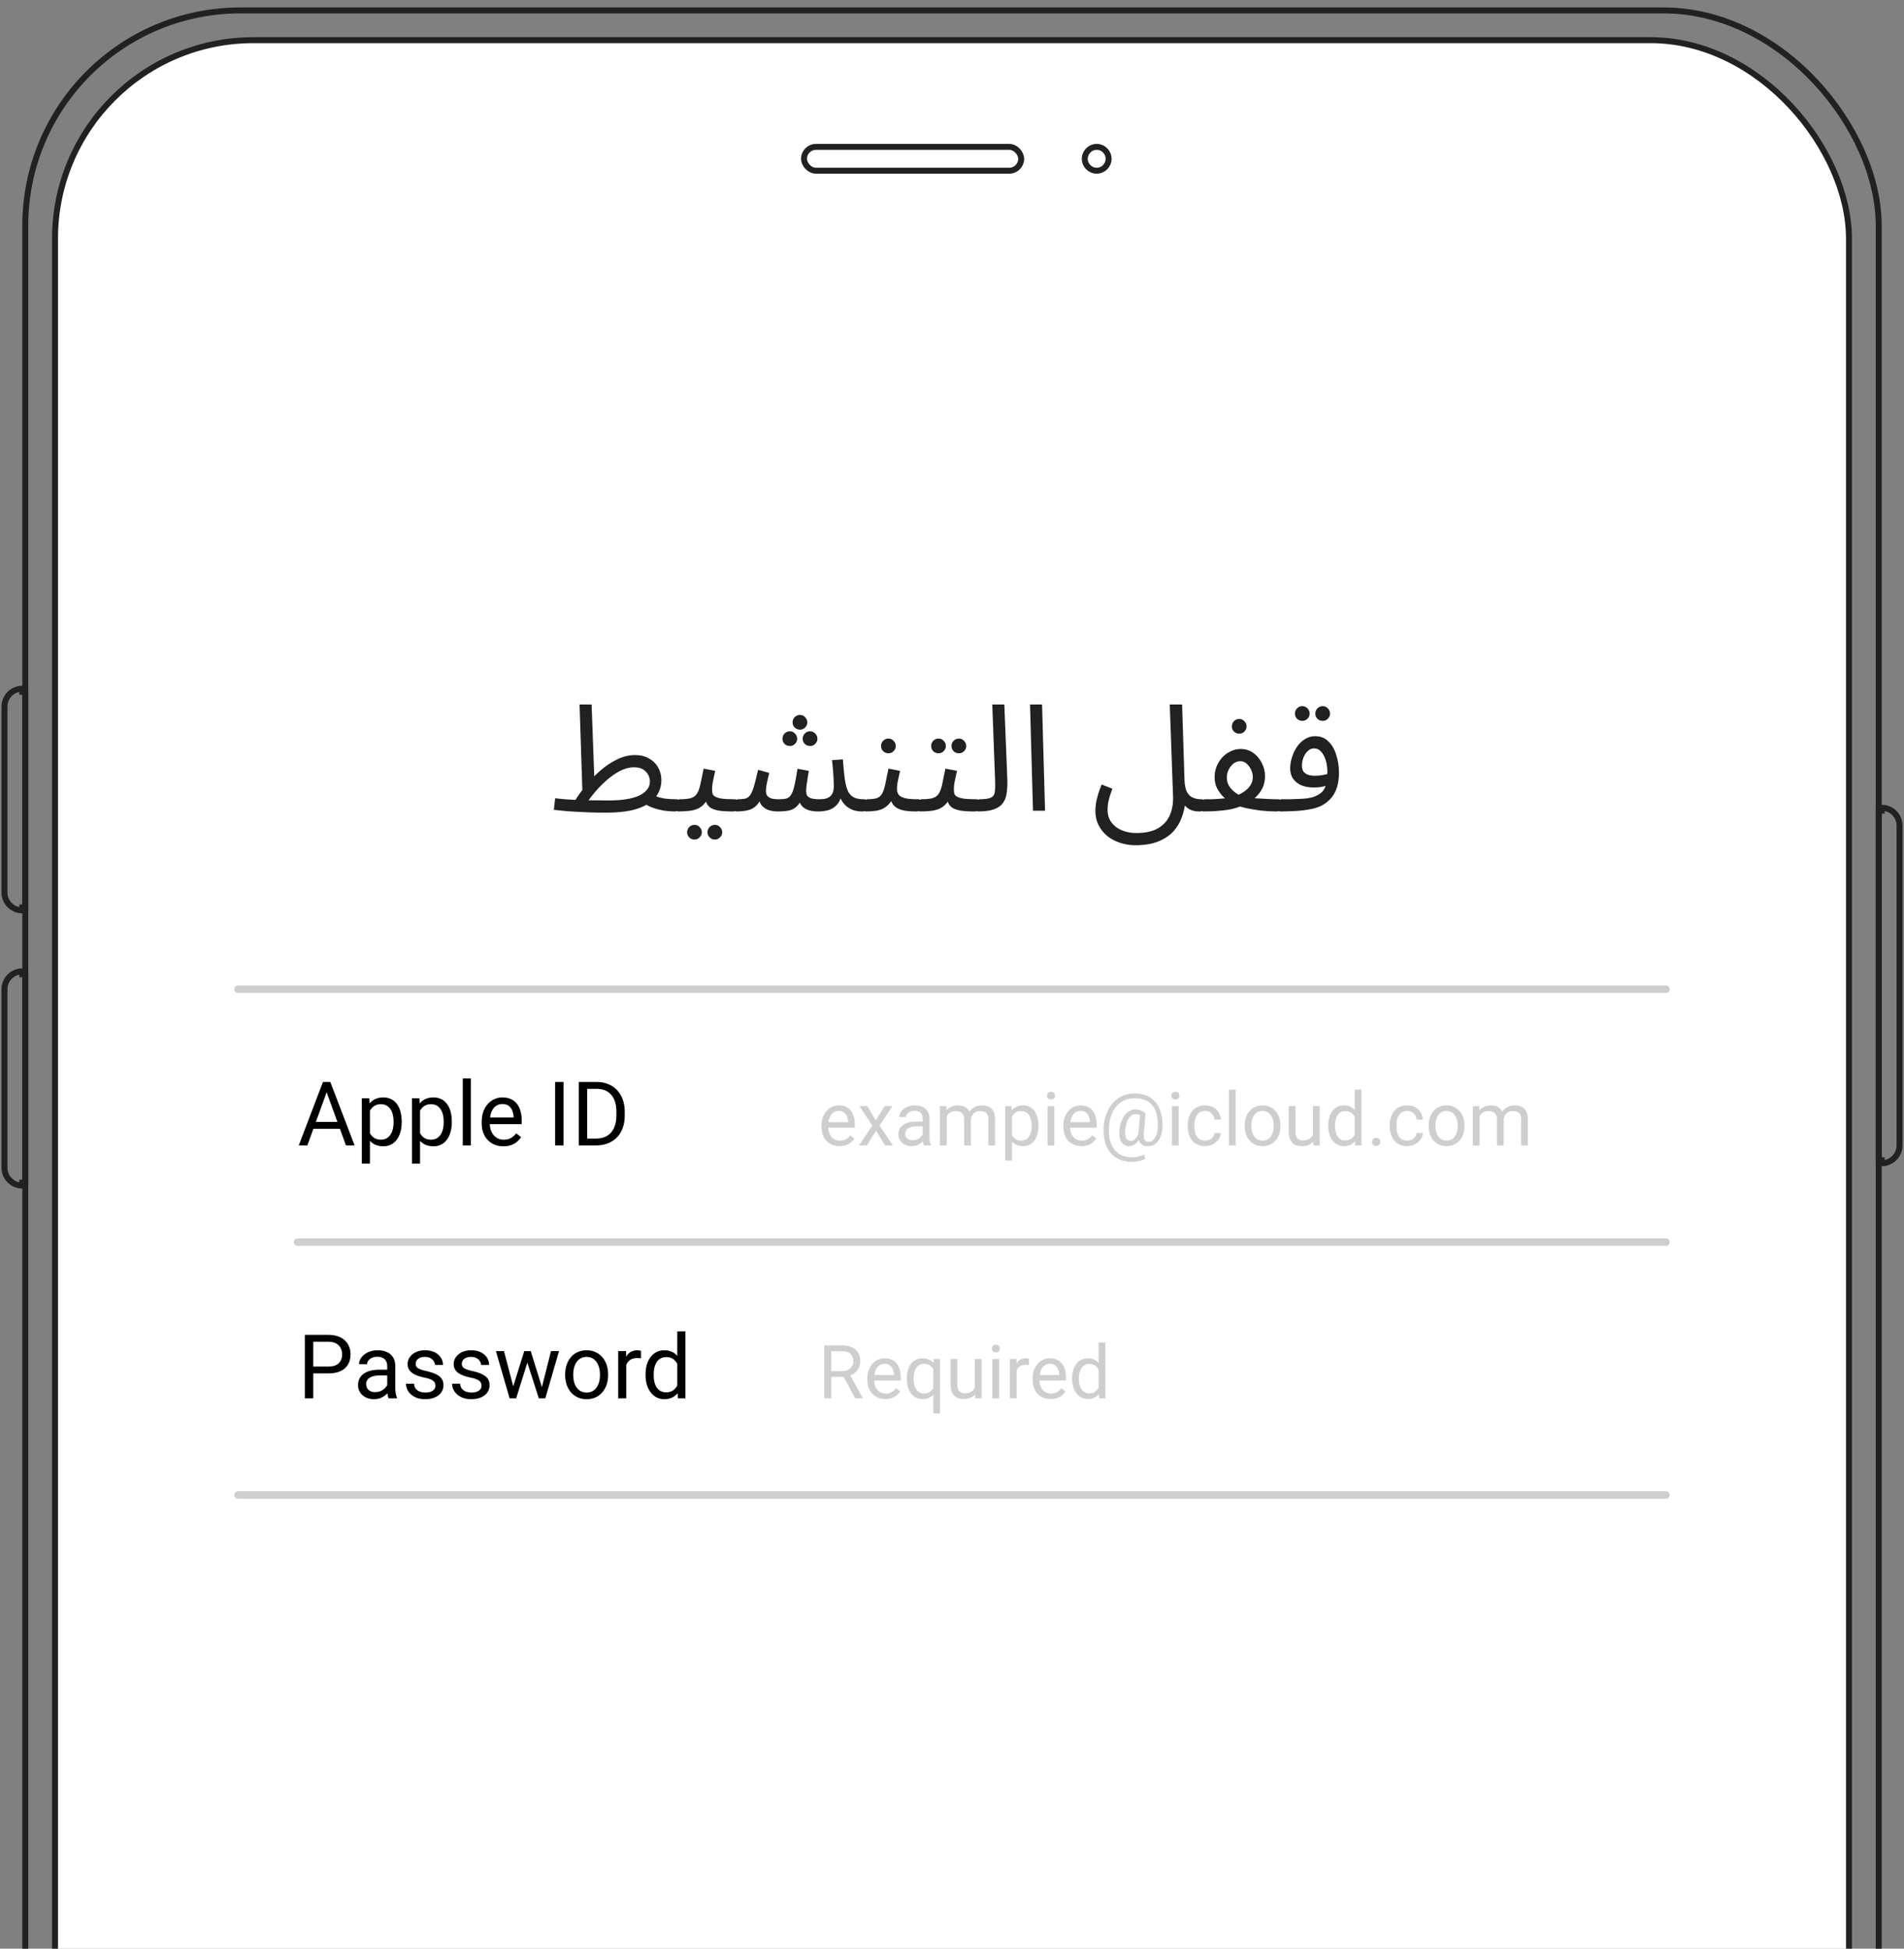 <svg width="256" height="262" viewBox="0 0 256 262" fill="none" xmlns="http://www.w3.org/2000/svg">
<rect x="0" y="0" width="256" height="262" fill="#808080" stroke="none"/>
<rect x="7.4" y="5.4" width="241.2" height="499.2" rx="26.679" fill="white" stroke="#212121" stroke-width="0.8"/>
<rect x="3.4" y="1.4" width="249.2" height="507.2" rx="28.935" stroke="#212121" stroke-width="0.8"/>
<path d="M3 131V130.6C1.675 130.6 0.6 131.675 0.6 133L0.6 157C0.6 158.325 1.675 159.4 3 159.4V159H3.4L3.4 131H3Z" stroke="#212121" stroke-width="0.8"/>
<path d="M3 93V92.6C1.675 92.6 0.6 93.674 0.6 95L0.6 120C0.6 121.325 1.675 122.4 3 122.4V122H3.4L3.4 93H3Z" stroke="#212121" stroke-width="0.8"/>
<path d="M253 109V108.6C254.325 108.6 255.4 109.675 255.4 111V154C255.4 155.325 254.325 156.4 253 156.4V156H252.6V109H253Z" stroke="#212121" stroke-width="0.8"/>
<rect x="108.102" y="19.749" width="29.2" height="3.2" rx="1.6" stroke="#212121" stroke-width="0.8"/>
<circle cx="147.454" cy="21.349" r="1.6" stroke="#212121" stroke-width="0.8"/>
<path d="M90.684 109.1C90.338 109.1 89.898 109.067 89.365 109C88.844 108.92 88.311 108.787 87.764 108.6C87.231 108.413 86.778 108.153 86.404 107.82L88.044 107C88.511 107.187 88.991 107.313 89.484 107.38C89.991 107.433 90.458 107.46 90.885 107.46C91.165 107.46 91.365 107.54 91.484 107.7C91.618 107.847 91.684 108.027 91.684 108.24C91.684 108.453 91.591 108.653 91.404 108.84C91.218 109.013 90.978 109.1 90.684 109.1ZM81.445 109.26C80.605 109.26 79.825 109.247 79.105 109.22C78.398 109.193 77.751 109.16 77.165 109.12C76.578 109.093 76.058 109.053 75.605 109C75.151 108.96 74.771 108.92 74.465 108.88L74.644 107.32C75.031 107.373 75.471 107.42 75.965 107.46C76.471 107.5 77.025 107.533 77.624 107.56C78.238 107.573 78.891 107.587 79.585 107.6C80.278 107.613 81.018 107.62 81.805 107.62C82.684 107.62 83.471 107.567 84.165 107.46C84.858 107.353 85.438 107.193 85.904 106.98C86.385 106.753 86.751 106.48 87.004 106.16C87.258 105.84 87.385 105.473 87.385 105.06C87.385 104.767 87.311 104.48 87.165 104.2C87.018 103.907 86.791 103.66 86.484 103.46C86.178 103.26 85.771 103.16 85.264 103.16C84.624 103.16 83.984 103.327 83.344 103.66C82.718 103.993 82.118 104.413 81.544 104.92C80.984 105.413 80.484 105.92 80.044 106.44C79.605 106.96 79.251 107.413 78.984 107.8L77.245 107.74C77.671 107.047 78.178 106.34 78.764 105.62C79.365 104.887 80.018 104.213 80.725 103.6C81.445 102.973 82.198 102.473 82.984 102.1C83.771 101.713 84.571 101.52 85.385 101.52C86.118 101.52 86.745 101.673 87.264 101.98C87.798 102.273 88.204 102.673 88.484 103.18C88.778 103.687 88.924 104.26 88.924 104.9C88.924 105.687 88.691 106.413 88.225 107.08C87.771 107.733 86.998 108.26 85.904 108.66C84.811 109.06 83.325 109.26 81.445 109.26ZM78.325 107.02L77.924 94.72H79.544L79.945 105.62L78.325 107.02ZM91.085 109.1L91.285 107.46C91.952 107.46 92.472 107.413 92.846 107.32C93.219 107.213 93.499 107.02 93.686 106.74C93.885 106.447 94.046 106.027 94.165 105.48C94.285 104.933 94.432 104.22 94.606 103.34L96.165 103.64C96.112 103.88 96.052 104.147 95.986 104.44C95.919 104.733 95.859 105.027 95.805 105.32C95.766 105.6 95.746 105.847 95.746 106.06C95.746 106.26 95.759 106.447 95.785 106.62C95.812 106.793 95.912 106.94 96.085 107.06C96.259 107.18 96.552 107.28 96.966 107.36C97.379 107.427 97.972 107.46 98.746 107.46C99.025 107.46 99.225 107.54 99.346 107.7C99.479 107.847 99.546 108.027 99.546 108.24C99.546 108.453 99.452 108.653 99.266 108.84C99.079 109.013 98.839 109.1 98.546 109.1C97.732 109.1 97.085 109.06 96.606 108.98C96.126 108.887 95.759 108.753 95.505 108.58C95.266 108.407 95.092 108.193 94.986 107.94C94.892 107.673 94.819 107.367 94.766 107.02L95.365 107.06C95.152 107.487 94.919 107.833 94.665 108.1C94.425 108.367 94.145 108.573 93.826 108.72C93.505 108.867 93.119 108.967 92.665 109.02C92.225 109.073 91.699 109.1 91.085 109.1ZM96.126 112.88C95.846 112.88 95.606 112.78 95.406 112.58C95.219 112.393 95.126 112.167 95.126 111.9C95.126 111.633 95.219 111.4 95.406 111.2C95.606 111 95.846 110.9 96.126 110.9C96.392 110.9 96.619 111 96.805 111.2C97.005 111.4 97.106 111.633 97.106 111.9C97.106 112.167 97.005 112.393 96.805 112.58C96.619 112.78 96.392 112.88 96.126 112.88ZM93.385 112.88C93.106 112.88 92.865 112.78 92.665 112.58C92.479 112.393 92.385 112.167 92.385 111.9C92.385 111.633 92.479 111.4 92.665 111.2C92.865 111 93.106 110.9 93.385 110.9C93.652 110.9 93.879 111 94.066 111.2C94.266 111.4 94.365 111.633 94.365 111.9C94.365 112.167 94.266 112.393 94.066 112.58C93.879 112.78 93.652 112.88 93.385 112.88ZM98.947 109.1L99.147 107.46C99.573 107.46 99.92 107.433 100.186 107.38C100.453 107.313 100.673 107.16 100.846 106.92C101.033 106.667 101.206 106.273 101.366 105.74C101.526 105.207 101.713 104.46 101.926 103.5L103.426 103.92C103.346 104.253 103.253 104.653 103.146 105.12C103.04 105.587 102.986 106.013 102.986 106.4C102.986 106.613 103.04 106.8 103.146 106.96C103.253 107.12 103.433 107.247 103.686 107.34C103.953 107.42 104.306 107.46 104.746 107.46C105.146 107.46 105.473 107.427 105.726 107.36C105.98 107.293 106.186 107.133 106.346 106.88C106.52 106.627 106.673 106.22 106.806 105.66C106.94 105.1 107.08 104.333 107.226 103.36L108.746 103.64C108.706 103.88 108.66 104.173 108.606 104.52C108.553 104.867 108.5 105.213 108.446 105.56C108.406 105.893 108.386 106.173 108.386 106.4C108.386 106.587 108.426 106.767 108.506 106.94C108.6 107.1 108.773 107.227 109.026 107.32C109.293 107.413 109.686 107.46 110.206 107.46C110.873 107.46 111.353 107.32 111.646 107.04C111.953 106.76 112.106 106.333 112.106 105.76C112.106 105.453 112.1 105.133 112.086 104.8C112.073 104.453 112.046 104.073 112.006 103.66C111.98 103.233 111.933 102.747 111.866 102.2L113.326 102.1C113.406 103.18 113.493 104.067 113.586 104.76C113.693 105.453 113.84 106 114.026 106.4C114.226 106.787 114.493 107.06 114.826 107.22C115.16 107.38 115.6 107.46 116.146 107.46C116.426 107.46 116.626 107.54 116.746 107.7C116.88 107.847 116.946 108.027 116.946 108.24C116.946 108.453 116.853 108.653 116.666 108.84C116.48 109.013 116.24 109.1 115.946 109.1C115.493 109.1 115.086 109.04 114.726 108.92C114.38 108.787 114.073 108.613 113.806 108.4C113.553 108.173 113.34 107.92 113.166 107.64C113.006 107.347 112.893 107.04 112.826 106.72L113.186 106.84C113.04 107.44 112.806 107.907 112.486 108.24C112.18 108.56 111.813 108.787 111.386 108.92C110.96 109.04 110.506 109.1 110.026 109.1C109.44 109.1 108.96 109.027 108.586 108.88C108.213 108.733 107.92 108.513 107.706 108.22C107.506 107.913 107.373 107.527 107.306 107.06H107.986C107.733 107.633 107.466 108.067 107.186 108.36C106.906 108.653 106.56 108.853 106.146 108.96C105.733 109.053 105.186 109.1 104.506 109.1C104.173 109.1 103.813 109.047 103.426 108.94C103.053 108.833 102.726 108.627 102.446 108.32C102.166 108 102 107.527 101.946 106.9L102.546 106.78C102.32 107.46 102.04 107.967 101.706 108.3C101.386 108.62 101 108.833 100.546 108.94C100.093 109.047 99.56 109.1 98.947 109.1ZM107.566 98.1C107.286 98.1 107.046 98.007 106.846 97.82C106.66 97.62 106.566 97.387 106.566 97.12C106.566 96.853 106.66 96.62 106.846 96.42C107.046 96.22 107.286 96.12 107.566 96.12C107.833 96.12 108.06 96.22 108.246 96.42C108.446 96.62 108.546 96.853 108.546 97.12C108.546 97.387 108.446 97.62 108.246 97.82C108.06 98.007 107.833 98.1 107.566 98.1ZM106.206 100.3C105.926 100.3 105.686 100.207 105.486 100.02C105.3 99.82 105.206 99.587 105.206 99.32C105.206 99.053 105.3 98.82 105.486 98.62C105.686 98.42 105.926 98.32 106.206 98.32C106.473 98.32 106.7 98.42 106.886 98.62C107.086 98.82 107.186 99.053 107.186 99.32C107.186 99.587 107.086 99.82 106.886 100.02C106.7 100.207 106.473 100.3 106.206 100.3ZM108.926 100.3C108.646 100.3 108.406 100.207 108.206 100.02C108.02 99.82 107.926 99.587 107.926 99.32C107.926 99.053 108.02 98.82 108.206 98.62C108.406 98.42 108.646 98.32 108.926 98.32C109.193 98.32 109.42 98.42 109.606 98.62C109.806 98.82 109.906 99.053 109.906 99.32C109.906 99.587 109.806 99.82 109.606 100.02C109.42 100.207 109.193 100.3 108.926 100.3ZM116.339 109.1L116.539 107.46C117.099 107.46 117.539 107.413 117.859 107.32C118.179 107.213 118.419 107.02 118.579 106.74C118.752 106.447 118.899 106.027 119.019 105.48C119.139 104.933 119.285 104.22 119.459 103.34L121.019 103.64C120.965 103.88 120.905 104.147 120.839 104.44C120.772 104.733 120.712 105.027 120.659 105.32C120.619 105.6 120.599 105.847 120.599 106.06C120.599 106.327 120.659 106.567 120.779 106.78C120.899 106.993 121.159 107.16 121.559 107.28C121.959 107.4 122.572 107.46 123.399 107.46C123.679 107.46 123.879 107.54 123.999 107.7C124.132 107.847 124.199 108.027 124.199 108.24C124.199 108.453 124.105 108.653 123.919 108.84C123.732 109.013 123.492 109.1 123.199 109.1C122.332 109.1 121.652 109.027 121.159 108.88C120.665 108.72 120.305 108.487 120.079 108.18C119.852 107.86 119.699 107.473 119.619 107.02L120.219 107.06C120.005 107.487 119.772 107.833 119.519 108.1C119.279 108.367 119.012 108.573 118.719 108.72C118.425 108.867 118.085 108.967 117.699 109.02C117.312 109.073 116.859 109.1 116.339 109.1ZM119.459 101.28C119.179 101.28 118.939 101.187 118.739 101C118.552 100.8 118.459 100.567 118.459 100.3C118.459 100.033 118.552 99.8 118.739 99.6C118.939 99.4 119.179 99.3 119.459 99.3C119.725 99.3 119.952 99.4 120.139 99.6C120.339 99.8 120.439 100.033 120.439 100.3C120.439 100.567 120.339 100.8 120.139 101C119.952 101.187 119.725 101.28 119.459 101.28ZM123.594 109.1L123.794 107.46C124.461 107.46 124.981 107.413 125.354 107.32C125.727 107.213 126.007 107.02 126.194 106.74C126.394 106.447 126.554 106.027 126.674 105.48C126.794 104.933 126.941 104.22 127.114 103.34L128.674 103.64C128.621 103.88 128.561 104.147 128.494 104.44C128.427 104.733 128.367 105.027 128.314 105.32C128.274 105.6 128.254 105.847 128.254 106.06C128.254 106.26 128.267 106.447 128.294 106.62C128.321 106.793 128.421 106.94 128.594 107.06C128.767 107.18 129.061 107.28 129.474 107.36C129.887 107.427 130.481 107.46 131.254 107.46C131.534 107.46 131.734 107.54 131.854 107.7C131.987 107.847 132.054 108.027 132.054 108.24C132.054 108.453 131.961 108.653 131.774 108.84C131.587 109.013 131.347 109.1 131.054 109.1C130.241 109.1 129.594 109.06 129.114 108.98C128.634 108.887 128.267 108.753 128.014 108.58C127.774 108.407 127.601 108.193 127.494 107.94C127.401 107.673 127.327 107.367 127.274 107.02L127.874 107.06C127.661 107.487 127.427 107.833 127.174 108.1C126.934 108.367 126.654 108.573 126.334 108.72C126.014 108.867 125.627 108.967 125.174 109.02C124.734 109.073 124.207 109.1 123.594 109.1ZM128.934 101.28C128.654 101.28 128.414 101.187 128.214 101C128.027 100.8 127.934 100.567 127.934 100.3C127.934 100.033 128.027 99.8 128.214 99.6C128.414 99.4 128.654 99.3 128.934 99.3C129.201 99.3 129.427 99.4 129.614 99.6C129.814 99.8 129.914 100.033 129.914 100.3C129.914 100.567 129.814 100.8 129.614 101C129.427 101.187 129.201 101.28 128.934 101.28ZM126.194 101.28C125.914 101.28 125.674 101.187 125.474 101C125.287 100.8 125.194 100.567 125.194 100.3C125.194 100.033 125.287 99.8 125.474 99.6C125.674 99.4 125.914 99.3 126.194 99.3C126.461 99.3 126.687 99.4 126.874 99.6C127.074 99.8 127.174 100.033 127.174 100.3C127.174 100.567 127.074 100.8 126.874 101C126.687 101.187 126.461 101.28 126.194 101.28ZM131.455 109.1L131.635 107.46C132.395 107.46 132.928 107.387 133.235 107.24C133.542 107.093 133.715 106.833 133.755 106.46C133.808 106.087 133.822 105.567 133.795 104.9L133.415 94.72H135.035L135.435 104.72C135.462 105.427 135.435 106.053 135.355 106.6C135.288 107.147 135.115 107.607 134.835 107.98C134.568 108.353 134.162 108.633 133.615 108.82C133.082 109.007 132.362 109.1 131.455 109.1ZM138.89 109L138.49 94.72H140.11L140.51 109H138.89ZM147.279 109.02C147.279 108.7 147.305 108.36 147.359 108C147.425 107.627 147.519 107.233 147.639 106.82C147.772 106.393 147.932 105.947 148.119 105.48L149.559 106.04C149.425 106.413 149.305 106.767 149.199 107.1C149.105 107.433 149.032 107.747 148.979 108.04C148.939 108.333 148.919 108.613 148.919 108.88C148.919 109.56 149.099 110.133 149.459 110.6C149.819 111.067 150.285 111.413 150.859 111.64C151.445 111.88 152.072 112 152.739 112C154.045 112 155.065 111.767 155.799 111.3C156.532 110.847 157.045 110.24 157.339 109.48C157.632 108.733 157.759 107.913 157.719 107.02L157.279 94.72H158.939L159.259 104.86C159.285 105.54 159.392 106.073 159.579 106.46C159.779 106.833 160.045 107.093 160.379 107.24C160.712 107.387 161.079 107.46 161.479 107.46C161.759 107.46 161.959 107.54 162.079 107.7C162.212 107.847 162.279 108.027 162.279 108.24C162.279 108.453 162.185 108.653 161.999 108.84C161.812 109.013 161.572 109.1 161.279 109.1C160.865 109.1 160.512 109.047 160.219 108.94C159.925 108.82 159.685 108.673 159.499 108.5C159.312 108.313 159.165 108.107 159.059 107.88C158.952 107.64 158.872 107.4 158.819 107.16L159.379 107.72C159.325 108.427 159.172 109.127 158.919 109.82C158.679 110.527 158.305 111.167 157.799 111.74C157.292 112.313 156.612 112.773 155.759 113.12C154.919 113.467 153.879 113.64 152.639 113.64C151.945 113.64 151.272 113.533 150.619 113.32C149.979 113.12 149.405 112.82 148.899 112.42C148.405 112.02 148.012 111.533 147.719 110.96C147.425 110.4 147.279 109.753 147.279 109.02ZM161.688 109.1L161.888 107.46C162.221 107.46 162.561 107.46 162.908 107.46C163.268 107.447 163.621 107.427 163.968 107.4C164.315 107.373 164.648 107.34 164.968 107.3C165.288 107.26 165.575 107.2 165.828 107.12C166.295 106.973 166.721 106.78 167.108 106.54C167.508 106.3 167.828 106.007 168.068 105.66C168.321 105.313 168.448 104.913 168.448 104.46C168.448 104.153 168.375 103.84 168.228 103.52C168.081 103.187 167.881 102.907 167.628 102.68C167.375 102.453 167.081 102.34 166.748 102.34C166.428 102.34 166.128 102.447 165.848 102.66C165.581 102.873 165.361 103.153 165.188 103.5C165.028 103.833 164.948 104.18 164.948 104.54C164.948 104.967 165.055 105.353 165.268 105.7C165.495 106.033 165.768 106.32 166.088 106.56C166.408 106.8 166.728 106.993 167.048 107.14L165.148 107.7C164.935 107.54 164.681 107.32 164.388 107.04C164.108 106.747 163.855 106.387 163.628 105.96C163.415 105.533 163.308 105.047 163.308 104.5C163.308 103.967 163.401 103.473 163.588 103.02C163.788 102.553 164.048 102.147 164.368 101.8C164.701 101.453 165.075 101.187 165.488 101C165.915 100.8 166.355 100.7 166.808 100.7C167.461 100.7 168.035 100.88 168.528 101.24C169.021 101.6 169.401 102.06 169.668 102.62C169.948 103.167 170.088 103.74 170.088 104.34C170.088 104.913 169.981 105.433 169.768 105.9C169.555 106.353 169.261 106.76 168.888 107.12C168.528 107.48 168.101 107.787 167.608 108.04C167.128 108.293 166.615 108.5 166.068 108.66C165.761 108.753 165.428 108.827 165.068 108.88C164.721 108.933 164.355 108.973 163.968 109C163.581 109.04 163.195 109.067 162.808 109.08C162.421 109.093 162.048 109.1 161.688 109.1ZM171.588 109.1C170.921 109.1 170.228 109.06 169.508 108.98C168.801 108.887 168.128 108.773 167.488 108.64C166.861 108.493 166.341 108.333 165.928 108.16L167.308 107.16C167.708 107.213 168.181 107.267 168.728 107.32C169.275 107.36 169.821 107.393 170.368 107.42C170.915 107.447 171.388 107.46 171.788 107.46C172.068 107.46 172.268 107.54 172.388 107.7C172.521 107.847 172.588 108.027 172.588 108.24C172.588 108.453 172.495 108.653 172.308 108.84C172.121 109.013 171.881 109.1 171.588 109.1ZM166.628 98.64C166.348 98.64 166.108 98.547 165.908 98.36C165.721 98.16 165.628 97.927 165.628 97.66C165.628 97.393 165.721 97.16 165.908 96.96C166.108 96.76 166.348 96.66 166.628 96.66C166.895 96.66 167.121 96.76 167.308 96.96C167.508 97.16 167.608 97.393 167.608 97.66C167.608 97.927 167.508 98.16 167.308 98.36C167.121 98.547 166.895 98.64 166.628 98.64ZM171.99 109.1L172.19 107.46C172.524 107.46 172.89 107.46 173.29 107.46C173.704 107.447 174.117 107.433 174.53 107.42C174.957 107.407 175.35 107.38 175.71 107.34C176.07 107.287 176.37 107.22 176.61 107.14C177.09 106.967 177.464 106.753 177.73 106.5C177.997 106.233 178.184 105.887 178.29 105.46C178.41 105.02 178.47 104.46 178.47 103.78C178.47 103.22 178.397 102.7 178.25 102.22C178.104 101.74 177.897 101.353 177.63 101.06C177.364 100.767 177.044 100.62 176.67 100.62C176.364 100.62 176.084 100.74 175.83 100.98C175.59 101.207 175.397 101.5 175.25 101.86C175.117 102.22 175.05 102.58 175.05 102.94C175.05 103.22 175.104 103.46 175.21 103.66C175.33 103.86 175.524 104.02 175.79 104.14C176.057 104.247 176.404 104.3 176.83 104.3C177.217 104.3 177.604 104.26 177.99 104.18C178.39 104.1 178.73 103.993 179.01 103.86L179.09 105.26C178.877 105.407 178.637 105.527 178.37 105.62C178.104 105.713 177.824 105.78 177.53 105.82C177.237 105.86 176.944 105.88 176.65 105.88C175.97 105.88 175.39 105.773 174.91 105.56C174.444 105.333 174.084 105.033 173.83 104.66C173.59 104.273 173.47 103.833 173.47 103.34C173.47 102.833 173.55 102.327 173.71 101.82C173.87 101.3 174.097 100.827 174.39 100.4C174.684 99.973 175.037 99.633 175.45 99.38C175.864 99.113 176.324 98.98 176.83 98.98C177.55 98.98 178.144 99.213 178.61 99.68C179.09 100.147 179.444 100.76 179.67 101.52C179.91 102.267 180.03 103.06 180.03 103.9C180.03 104.9 179.857 105.76 179.51 106.48C179.177 107.187 178.617 107.773 177.83 108.24C177.524 108.413 177.15 108.56 176.71 108.68C176.284 108.787 175.81 108.873 175.29 108.94C174.784 109.007 174.25 109.047 173.69 109.06C173.13 109.087 172.564 109.1 171.99 109.1ZM177.85 96.92C177.57 96.92 177.33 96.827 177.13 96.64C176.944 96.44 176.85 96.207 176.85 95.94C176.85 95.673 176.944 95.44 177.13 95.24C177.33 95.04 177.57 94.94 177.85 94.94C178.117 94.94 178.344 95.04 178.53 95.24C178.73 95.44 178.83 95.673 178.83 95.94C178.83 96.207 178.73 96.44 178.53 96.64C178.344 96.827 178.117 96.92 177.85 96.92ZM175.11 96.92C174.83 96.92 174.59 96.827 174.39 96.64C174.204 96.44 174.11 96.207 174.11 95.94C174.11 95.673 174.204 95.44 174.39 95.24C174.59 95.04 174.83 94.94 175.11 94.94C175.377 94.94 175.604 95.04 175.79 95.24C175.99 95.44 176.09 95.673 176.09 95.94C176.09 96.207 175.99 96.44 175.79 96.64C175.604 96.827 175.377 96.92 175.11 96.92Z" fill="#212121"/>
<path d="M44.148 146.225L41.324 154H40.17L43.422 145.469H44.166L44.148 146.225ZM46.516 154L43.685 146.225L43.668 145.469H44.412L47.676 154H46.516ZM46.369 150.842V151.768H41.576V150.842H46.369ZM49.738 148.879V156.438H48.648V147.66H49.645L49.738 148.879ZM54.01 150.777V150.9C54.01 151.361 53.955 151.789 53.846 152.184C53.736 152.574 53.576 152.914 53.365 153.203C53.158 153.492 52.902 153.717 52.598 153.877C52.293 154.037 51.943 154.117 51.549 154.117C51.147 154.117 50.791 154.051 50.482 153.918C50.174 153.785 49.912 153.592 49.697 153.338C49.482 153.084 49.31 152.779 49.182 152.424C49.057 152.068 48.971 151.668 48.924 151.223V150.566C48.971 150.098 49.059 149.678 49.188 149.307C49.316 148.936 49.486 148.619 49.697 148.357C49.912 148.092 50.172 147.891 50.477 147.754C50.781 147.613 51.133 147.543 51.531 147.543C51.93 147.543 52.283 147.621 52.592 147.777C52.9 147.93 53.16 148.148 53.371 148.434C53.582 148.719 53.74 149.061 53.846 149.459C53.955 149.854 54.01 150.293 54.01 150.777ZM52.92 150.9V150.777C52.92 150.461 52.887 150.164 52.82 149.887C52.754 149.605 52.65 149.359 52.51 149.148C52.373 148.934 52.197 148.766 51.982 148.645C51.768 148.52 51.512 148.457 51.215 148.457C50.941 148.457 50.703 148.504 50.5 148.598C50.301 148.691 50.131 148.818 49.99 148.979C49.85 149.135 49.734 149.314 49.645 149.518C49.559 149.717 49.494 149.924 49.451 150.139V151.656C49.529 151.93 49.639 152.188 49.779 152.43C49.92 152.668 50.107 152.861 50.342 153.01C50.576 153.154 50.871 153.227 51.227 153.227C51.52 153.227 51.772 153.166 51.982 153.045C52.197 152.92 52.373 152.75 52.51 152.535C52.65 152.32 52.754 152.074 52.82 151.797C52.887 151.516 52.92 151.217 52.92 150.9ZM56.477 148.879V156.438H55.387V147.66H56.383L56.477 148.879ZM60.748 150.777V150.9C60.748 151.361 60.693 151.789 60.584 152.184C60.475 152.574 60.315 152.914 60.103 153.203C59.897 153.492 59.641 153.717 59.336 153.877C59.031 154.037 58.682 154.117 58.287 154.117C57.885 154.117 57.529 154.051 57.221 153.918C56.912 153.785 56.65 153.592 56.435 153.338C56.221 153.084 56.049 152.779 55.92 152.424C55.795 152.068 55.709 151.668 55.662 151.223V150.566C55.709 150.098 55.797 149.678 55.926 149.307C56.055 148.936 56.225 148.619 56.435 148.357C56.65 148.092 56.91 147.891 57.215 147.754C57.52 147.613 57.871 147.543 58.27 147.543C58.668 147.543 59.022 147.621 59.33 147.777C59.639 147.93 59.898 148.148 60.109 148.434C60.32 148.719 60.478 149.061 60.584 149.459C60.693 149.854 60.748 150.293 60.748 150.777ZM59.658 150.9V150.777C59.658 150.461 59.625 150.164 59.559 149.887C59.492 149.605 59.389 149.359 59.248 149.148C59.111 148.934 58.935 148.766 58.721 148.645C58.506 148.52 58.25 148.457 57.953 148.457C57.68 148.457 57.441 148.504 57.238 148.598C57.039 148.691 56.869 148.818 56.728 148.979C56.588 149.135 56.473 149.314 56.383 149.518C56.297 149.717 56.232 149.924 56.19 150.139V151.656C56.268 151.93 56.377 152.188 56.518 152.43C56.658 152.668 56.846 152.861 57.08 153.01C57.315 153.154 57.609 153.227 57.965 153.227C58.258 153.227 58.51 153.166 58.721 153.045C58.935 152.92 59.111 152.75 59.248 152.535C59.389 152.32 59.492 152.074 59.559 151.797C59.625 151.516 59.658 151.217 59.658 150.9ZM63.309 145V154H62.219V145H63.309ZM67.68 154.117C67.238 154.117 66.838 154.043 66.478 153.895C66.123 153.742 65.816 153.529 65.559 153.256C65.305 152.982 65.109 152.658 64.973 152.283C64.836 151.908 64.768 151.498 64.768 151.053V150.807C64.768 150.291 64.844 149.832 64.996 149.43C65.148 149.023 65.356 148.68 65.617 148.398C65.879 148.117 66.176 147.904 66.508 147.76C66.84 147.615 67.184 147.543 67.539 147.543C67.992 147.543 68.383 147.621 68.711 147.777C69.043 147.934 69.314 148.152 69.525 148.434C69.736 148.711 69.893 149.039 69.994 149.418C70.096 149.793 70.147 150.203 70.147 150.648V151.135H65.412V150.25H69.062V150.168C69.047 149.887 68.988 149.613 68.887 149.348C68.789 149.082 68.633 148.863 68.418 148.691C68.203 148.52 67.91 148.434 67.539 148.434C67.293 148.434 67.066 148.486 66.859 148.592C66.652 148.693 66.475 148.846 66.326 149.049C66.178 149.252 66.062 149.5 65.981 149.793C65.898 150.086 65.857 150.424 65.857 150.807V151.053C65.857 151.354 65.898 151.637 65.981 151.902C66.066 152.164 66.189 152.395 66.35 152.594C66.514 152.793 66.711 152.949 66.941 153.062C67.176 153.176 67.441 153.232 67.738 153.232C68.121 153.232 68.445 153.154 68.711 152.998C68.977 152.842 69.209 152.633 69.408 152.371L70.064 152.893C69.928 153.1 69.754 153.297 69.543 153.484C69.332 153.672 69.072 153.824 68.764 153.941C68.459 154.059 68.098 154.117 67.68 154.117ZM75.766 145.469V154H74.635V145.469H75.766ZM80.131 154H78.35L78.361 153.08H80.131C80.74 153.08 81.248 152.953 81.654 152.699C82.061 152.441 82.365 152.082 82.568 151.621C82.775 151.156 82.879 150.613 82.879 149.992V149.471C82.879 148.982 82.82 148.549 82.703 148.17C82.586 147.787 82.414 147.465 82.188 147.203C81.961 146.938 81.684 146.736 81.356 146.6C81.031 146.463 80.658 146.395 80.236 146.395H78.314V145.469H80.236C80.795 145.469 81.305 145.562 81.766 145.75C82.227 145.934 82.623 146.201 82.955 146.553C83.291 146.9 83.549 147.322 83.728 147.818C83.908 148.311 83.998 148.865 83.998 149.482V149.992C83.998 150.609 83.908 151.166 83.728 151.662C83.549 152.154 83.289 152.574 82.949 152.922C82.613 153.27 82.207 153.537 81.731 153.725C81.258 153.908 80.725 154 80.131 154ZM78.953 145.469V154H77.822V145.469H78.953Z" fill="black"/>
<path d="M112.881 154.098C112.513 154.098 112.179 154.036 111.88 153.912C111.584 153.785 111.328 153.608 111.113 153.38C110.902 153.152 110.739 152.882 110.625 152.569C110.511 152.257 110.454 151.915 110.454 151.544V151.339C110.454 150.909 110.518 150.527 110.645 150.191C110.771 149.853 110.944 149.566 111.162 149.332C111.38 149.098 111.628 148.92 111.904 148.8C112.181 148.679 112.467 148.619 112.764 148.619C113.141 148.619 113.467 148.684 113.74 148.814C114.017 148.945 114.243 149.127 114.419 149.361C114.595 149.592 114.725 149.866 114.81 150.182C114.894 150.494 114.937 150.836 114.937 151.207V151.612H110.991V150.875H114.033V150.807C114.02 150.572 113.971 150.344 113.887 150.123C113.805 149.902 113.675 149.719 113.496 149.576C113.317 149.433 113.073 149.361 112.764 149.361C112.559 149.361 112.37 149.405 112.197 149.493C112.025 149.578 111.877 149.705 111.753 149.874C111.629 150.043 111.533 150.25 111.465 150.494C111.396 150.738 111.362 151.02 111.362 151.339V151.544C111.362 151.795 111.396 152.031 111.465 152.252C111.536 152.47 111.639 152.662 111.772 152.828C111.909 152.994 112.074 153.124 112.266 153.219C112.461 153.313 112.682 153.36 112.93 153.36C113.249 153.36 113.519 153.295 113.74 153.165C113.962 153.035 114.155 152.861 114.321 152.643L114.868 153.077C114.754 153.25 114.609 153.414 114.434 153.57C114.258 153.727 114.041 153.854 113.784 153.951C113.53 154.049 113.229 154.098 112.881 154.098ZM116.602 148.717L117.759 150.641L118.931 148.717H119.99L118.262 151.324L120.044 154H118.999L117.778 152.018L116.558 154H115.508L117.285 151.324L115.562 148.717H116.602ZM124.067 153.097V150.377C124.067 150.169 124.025 149.988 123.94 149.835C123.859 149.679 123.735 149.558 123.569 149.474C123.403 149.389 123.198 149.347 122.954 149.347C122.726 149.347 122.526 149.386 122.354 149.464C122.184 149.542 122.051 149.645 121.953 149.771C121.859 149.898 121.812 150.035 121.812 150.182H120.908C120.908 149.993 120.957 149.806 121.055 149.62C121.152 149.435 121.292 149.267 121.475 149.117C121.66 148.964 121.882 148.844 122.139 148.756C122.399 148.665 122.689 148.619 123.008 148.619C123.392 148.619 123.73 148.684 124.023 148.814C124.32 148.945 124.551 149.142 124.717 149.405C124.886 149.666 124.971 149.993 124.971 150.387V152.848C124.971 153.023 124.985 153.211 125.015 153.409C125.047 153.608 125.094 153.779 125.156 153.922V154H124.214C124.168 153.896 124.132 153.757 124.106 153.585C124.08 153.409 124.067 153.246 124.067 153.097ZM124.224 150.797L124.233 151.432H123.32C123.063 151.432 122.834 151.453 122.632 151.495C122.43 151.534 122.261 151.594 122.124 151.676C121.987 151.757 121.883 151.86 121.812 151.983C121.74 152.104 121.704 152.245 121.704 152.408C121.704 152.574 121.742 152.726 121.816 152.862C121.891 152.999 122.004 153.108 122.153 153.189C122.306 153.268 122.493 153.307 122.715 153.307C122.992 153.307 123.236 153.248 123.447 153.131C123.659 153.014 123.826 152.87 123.95 152.701C124.077 152.532 124.146 152.368 124.155 152.208L124.541 152.643C124.518 152.779 124.456 152.931 124.355 153.097C124.255 153.263 124.119 153.422 123.95 153.575C123.784 153.725 123.586 153.85 123.354 153.951C123.127 154.049 122.869 154.098 122.583 154.098C122.225 154.098 121.911 154.028 121.641 153.888C121.374 153.748 121.165 153.561 121.016 153.326C120.869 153.089 120.796 152.823 120.796 152.53C120.796 152.247 120.851 151.998 120.962 151.783C121.073 151.565 121.232 151.384 121.44 151.241C121.649 151.095 121.899 150.984 122.192 150.909C122.485 150.834 122.812 150.797 123.174 150.797H124.224ZM127.29 149.767V154H126.382V148.717H127.241L127.29 149.767ZM127.104 151.158L126.685 151.144C126.688 150.782 126.735 150.449 126.826 150.143C126.917 149.833 127.052 149.565 127.231 149.337C127.41 149.109 127.633 148.933 127.9 148.81C128.167 148.683 128.477 148.619 128.828 148.619C129.076 148.619 129.303 148.655 129.512 148.727C129.72 148.795 129.901 148.904 130.054 149.054C130.207 149.203 130.326 149.396 130.41 149.63C130.495 149.864 130.537 150.147 130.537 150.479V154H129.634V150.523C129.634 150.247 129.587 150.025 129.492 149.859C129.401 149.693 129.271 149.573 129.102 149.498C128.932 149.42 128.734 149.381 128.506 149.381C128.239 149.381 128.016 149.428 127.837 149.522C127.658 149.617 127.515 149.747 127.407 149.913C127.3 150.079 127.222 150.27 127.173 150.484C127.127 150.696 127.104 150.921 127.104 151.158ZM130.527 150.66L129.922 150.846C129.925 150.556 129.972 150.278 130.063 150.011C130.158 149.744 130.293 149.506 130.469 149.298C130.648 149.09 130.868 148.925 131.128 148.805C131.388 148.681 131.686 148.619 132.021 148.619C132.305 148.619 132.555 148.657 132.773 148.731C132.995 148.806 133.18 148.922 133.33 149.078C133.483 149.231 133.599 149.428 133.677 149.669C133.755 149.91 133.794 150.196 133.794 150.528V154H132.886V150.519C132.886 150.222 132.839 149.993 132.744 149.83C132.653 149.664 132.523 149.549 132.354 149.483C132.188 149.415 131.989 149.381 131.758 149.381C131.559 149.381 131.383 149.415 131.23 149.483C131.077 149.552 130.949 149.646 130.845 149.767C130.741 149.884 130.661 150.019 130.605 150.172C130.553 150.325 130.527 150.488 130.527 150.66ZM136.064 149.732V156.031H135.156V148.717H135.986L136.064 149.732ZM139.624 151.314V151.417C139.624 151.801 139.578 152.158 139.487 152.486C139.396 152.812 139.263 153.095 139.087 153.336C138.914 153.577 138.701 153.764 138.447 153.897C138.193 154.031 137.902 154.098 137.573 154.098C137.238 154.098 136.942 154.042 136.685 153.932C136.427 153.821 136.209 153.66 136.03 153.448C135.851 153.237 135.708 152.983 135.601 152.687C135.496 152.39 135.425 152.057 135.386 151.686V151.139C135.425 150.748 135.498 150.398 135.605 150.089C135.713 149.78 135.854 149.516 136.03 149.298C136.209 149.076 136.426 148.909 136.68 148.795C136.934 148.678 137.227 148.619 137.559 148.619C137.891 148.619 138.185 148.684 138.442 148.814C138.7 148.941 138.916 149.124 139.092 149.361C139.268 149.599 139.399 149.884 139.487 150.216C139.578 150.545 139.624 150.911 139.624 151.314ZM138.716 151.417V151.314C138.716 151.051 138.688 150.803 138.633 150.572C138.577 150.338 138.491 150.133 138.374 149.957C138.26 149.778 138.114 149.638 137.935 149.537C137.756 149.433 137.542 149.381 137.295 149.381C137.067 149.381 136.868 149.42 136.699 149.498C136.533 149.576 136.392 149.682 136.274 149.815C136.157 149.946 136.061 150.095 135.986 150.265C135.915 150.431 135.861 150.603 135.825 150.782V152.047C135.89 152.275 135.981 152.49 136.099 152.691C136.216 152.89 136.372 153.051 136.567 153.175C136.763 153.295 137.008 153.355 137.305 153.355C137.549 153.355 137.759 153.305 137.935 153.204C138.114 153.1 138.26 152.958 138.374 152.779C138.491 152.6 138.577 152.395 138.633 152.164C138.688 151.93 138.716 151.681 138.716 151.417ZM141.758 148.717V154H140.85V148.717H141.758ZM140.781 147.315C140.781 147.169 140.825 147.045 140.913 146.944C141.004 146.843 141.138 146.793 141.313 146.793C141.486 146.793 141.618 146.843 141.709 146.944C141.803 147.045 141.851 147.169 141.851 147.315C141.851 147.455 141.803 147.576 141.709 147.677C141.618 147.774 141.486 147.823 141.313 147.823C141.138 147.823 141.004 147.774 140.913 147.677C140.825 147.576 140.781 147.455 140.781 147.315ZM145.4 154.098C145.033 154.098 144.699 154.036 144.399 153.912C144.103 153.785 143.848 153.608 143.633 153.38C143.421 153.152 143.258 152.882 143.145 152.569C143.031 152.257 142.974 151.915 142.974 151.544V151.339C142.974 150.909 143.037 150.527 143.164 150.191C143.291 149.853 143.464 149.566 143.682 149.332C143.9 149.098 144.147 148.92 144.424 148.8C144.701 148.679 144.987 148.619 145.283 148.619C145.661 148.619 145.986 148.684 146.26 148.814C146.536 148.945 146.763 149.127 146.938 149.361C147.114 149.592 147.244 149.866 147.329 150.182C147.414 150.494 147.456 150.836 147.456 151.207V151.612H143.511V150.875H146.553V150.807C146.54 150.572 146.491 150.344 146.406 150.123C146.325 149.902 146.195 149.719 146.016 149.576C145.837 149.433 145.592 149.361 145.283 149.361C145.078 149.361 144.889 149.405 144.717 149.493C144.544 149.578 144.396 149.705 144.272 149.874C144.149 150.043 144.053 150.25 143.984 150.494C143.916 150.738 143.882 151.02 143.882 151.339V151.544C143.882 151.795 143.916 152.031 143.984 152.252C144.056 152.47 144.159 152.662 144.292 152.828C144.429 152.994 144.593 153.124 144.785 153.219C144.98 153.313 145.202 153.36 145.449 153.36C145.768 153.36 146.038 153.295 146.26 153.165C146.481 153.035 146.675 152.861 146.841 152.643L147.388 153.077C147.274 153.25 147.129 153.414 146.953 153.57C146.777 153.727 146.561 153.854 146.304 153.951C146.05 154.049 145.749 154.098 145.4 154.098ZM156.299 151.544C156.286 151.843 156.24 152.145 156.162 152.447C156.084 152.747 155.967 153.022 155.811 153.272C155.654 153.523 155.451 153.725 155.2 153.878C154.953 154.028 154.653 154.103 154.302 154.103C154.077 154.103 153.88 154.063 153.711 153.985C153.545 153.904 153.408 153.788 153.301 153.639C153.197 153.489 153.123 153.308 153.081 153.097C153.042 152.885 153.035 152.649 153.062 152.389L153.311 149.684H154.028L153.779 152.389C153.76 152.626 153.765 152.82 153.794 152.97C153.826 153.119 153.875 153.235 153.94 153.316C154.006 153.395 154.079 153.448 154.16 153.478C154.245 153.507 154.326 153.521 154.404 153.521C154.6 153.521 154.774 153.471 154.927 153.37C155.08 153.266 155.208 153.124 155.312 152.945C155.42 152.763 155.503 152.553 155.562 152.315C155.62 152.075 155.656 151.817 155.669 151.544C155.692 151.059 155.669 150.613 155.601 150.206C155.535 149.799 155.423 149.438 155.264 149.122C155.107 148.806 154.902 148.539 154.648 148.321C154.395 148.103 154.092 147.937 153.74 147.823C153.389 147.709 152.987 147.652 152.534 147.652C152.124 147.652 151.745 147.716 151.396 147.843C151.051 147.966 150.741 148.146 150.464 148.38C150.19 148.614 149.954 148.896 149.756 149.225C149.561 149.553 149.406 149.924 149.292 150.338C149.181 150.748 149.116 151.191 149.097 151.666C149.074 152.154 149.1 152.604 149.175 153.014C149.25 153.421 149.37 153.784 149.536 154.103C149.705 154.425 149.919 154.697 150.176 154.918C150.433 155.143 150.731 155.312 151.069 155.426C151.408 155.543 151.785 155.602 152.202 155.602C152.489 155.602 152.778 155.567 153.071 155.499C153.368 155.431 153.615 155.338 153.813 155.221L153.999 155.777C153.771 155.924 153.486 156.033 153.145 156.104C152.806 156.176 152.485 156.212 152.183 156.212C151.688 156.212 151.235 156.144 150.825 156.007C150.418 155.873 150.057 155.676 149.741 155.416C149.429 155.159 149.168 154.845 148.96 154.474C148.752 154.106 148.599 153.686 148.501 153.214C148.403 152.742 148.366 152.226 148.389 151.666C148.411 151.132 148.491 150.629 148.628 150.157C148.768 149.685 148.958 149.257 149.199 148.873C149.44 148.489 149.727 148.159 150.059 147.882C150.394 147.602 150.77 147.387 151.187 147.237C151.606 147.088 152.062 147.013 152.554 147.013C153.055 147.013 153.509 147.081 153.916 147.218C154.323 147.354 154.679 147.551 154.985 147.809C155.295 148.066 155.55 148.38 155.752 148.751C155.954 149.122 156.1 149.542 156.191 150.011C156.286 150.479 156.322 150.991 156.299 151.544ZM151.284 151.959C151.261 152.187 151.261 152.39 151.284 152.569C151.307 152.748 151.351 152.9 151.416 153.023C151.481 153.147 151.566 153.242 151.67 153.307C151.777 153.368 151.903 153.399 152.046 153.399C152.14 153.399 152.24 153.377 152.344 153.331C152.448 153.282 152.55 153.207 152.651 153.106C152.752 153.006 152.847 152.874 152.935 152.711C153.022 152.548 153.096 152.353 153.154 152.125L153.477 152.477C153.402 152.743 153.304 152.978 153.184 153.18C153.066 153.382 152.935 153.551 152.788 153.688C152.642 153.824 152.485 153.928 152.319 154C152.157 154.068 151.991 154.103 151.821 154.103C151.584 154.103 151.375 154.052 151.196 153.951C151.017 153.847 150.872 153.701 150.762 153.512C150.651 153.323 150.573 153.098 150.527 152.838C150.485 152.574 150.479 152.281 150.508 151.959C150.537 151.617 150.597 151.301 150.688 151.012C150.78 150.722 150.892 150.463 151.025 150.235C151.162 150.007 151.315 149.814 151.484 149.654C151.657 149.495 151.839 149.374 152.031 149.293C152.223 149.208 152.42 149.166 152.622 149.166C152.974 149.166 153.25 149.218 153.452 149.322C153.654 149.423 153.846 149.544 154.028 149.684L153.613 150.167C153.519 150.076 153.395 149.991 153.242 149.913C153.089 149.835 152.909 149.796 152.7 149.796C152.521 149.796 152.354 149.841 152.197 149.933C152.041 150.024 151.899 150.16 151.772 150.343C151.649 150.525 151.545 150.751 151.46 151.021C151.375 151.288 151.317 151.601 151.284 151.959ZM158.477 148.717V154H157.568V148.717H158.477ZM157.5 147.315C157.5 147.169 157.544 147.045 157.632 146.944C157.723 146.843 157.856 146.793 158.032 146.793C158.205 146.793 158.337 146.843 158.428 146.944C158.522 147.045 158.569 147.169 158.569 147.315C158.569 147.455 158.522 147.576 158.428 147.677C158.337 147.774 158.205 147.823 158.032 147.823C157.856 147.823 157.723 147.774 157.632 147.677C157.544 147.576 157.5 147.455 157.5 147.315ZM162.041 153.355C162.256 153.355 162.454 153.312 162.637 153.224C162.819 153.136 162.969 153.015 163.086 152.862C163.203 152.706 163.27 152.529 163.286 152.33H164.146C164.129 152.643 164.023 152.934 163.828 153.204C163.636 153.471 163.384 153.688 163.071 153.854C162.759 154.016 162.415 154.098 162.041 154.098C161.644 154.098 161.297 154.028 161.001 153.888C160.708 153.748 160.464 153.556 160.269 153.312C160.076 153.067 159.932 152.787 159.834 152.472C159.74 152.153 159.692 151.816 159.692 151.461V151.256C159.692 150.901 159.74 150.566 159.834 150.25C159.932 149.931 160.076 149.649 160.269 149.405C160.464 149.161 160.708 148.969 161.001 148.829C161.297 148.689 161.644 148.619 162.041 148.619C162.454 148.619 162.816 148.704 163.125 148.873C163.434 149.039 163.677 149.267 163.853 149.557C164.032 149.843 164.129 150.169 164.146 150.533H163.286C163.27 150.315 163.208 150.118 163.101 149.942C162.996 149.767 162.853 149.627 162.671 149.522C162.492 149.415 162.282 149.361 162.041 149.361C161.764 149.361 161.532 149.417 161.343 149.527C161.157 149.635 161.009 149.781 160.898 149.967C160.791 150.149 160.713 150.353 160.664 150.577C160.618 150.799 160.596 151.025 160.596 151.256V151.461C160.596 151.692 160.618 151.92 160.664 152.145C160.71 152.369 160.786 152.573 160.894 152.755C161.004 152.937 161.152 153.084 161.338 153.194C161.527 153.302 161.761 153.355 162.041 153.355ZM166.143 146.5V154H165.234V146.5H166.143ZM167.354 151.417V151.305C167.354 150.924 167.409 150.571 167.52 150.245C167.63 149.916 167.79 149.632 167.998 149.391C168.206 149.146 168.459 148.958 168.755 148.824C169.051 148.688 169.383 148.619 169.751 148.619C170.122 148.619 170.456 148.688 170.752 148.824C171.051 148.958 171.305 149.146 171.514 149.391C171.725 149.632 171.886 149.916 171.997 150.245C172.108 150.571 172.163 150.924 172.163 151.305V151.417C172.163 151.798 172.108 152.151 171.997 152.477C171.886 152.802 171.725 153.087 171.514 153.331C171.305 153.572 171.053 153.761 170.757 153.897C170.464 154.031 170.132 154.098 169.761 154.098C169.39 154.098 169.056 154.031 168.76 153.897C168.464 153.761 168.21 153.572 167.998 153.331C167.79 153.087 167.63 152.802 167.52 152.477C167.409 152.151 167.354 151.798 167.354 151.417ZM168.257 151.305V151.417C168.257 151.681 168.288 151.93 168.35 152.164C168.411 152.395 168.504 152.6 168.628 152.779C168.755 152.958 168.913 153.1 169.102 153.204C169.29 153.305 169.51 153.355 169.761 153.355C170.008 153.355 170.225 153.305 170.41 153.204C170.599 153.1 170.755 152.958 170.879 152.779C171.003 152.6 171.095 152.395 171.157 152.164C171.222 151.93 171.255 151.681 171.255 151.417V151.305C171.255 151.044 171.222 150.799 171.157 150.567C171.095 150.333 171.001 150.126 170.874 149.947C170.75 149.765 170.594 149.622 170.405 149.518C170.22 149.413 170.002 149.361 169.751 149.361C169.504 149.361 169.285 149.413 169.097 149.518C168.911 149.622 168.755 149.765 168.628 149.947C168.504 150.126 168.411 150.333 168.35 150.567C168.288 150.799 168.257 151.044 168.257 151.305ZM176.528 152.779V148.717H177.437V154H176.572L176.528 152.779ZM176.699 151.666L177.075 151.656C177.075 152.008 177.038 152.333 176.963 152.633C176.891 152.929 176.774 153.186 176.611 153.404C176.449 153.622 176.235 153.793 175.972 153.917C175.708 154.037 175.387 154.098 175.01 154.098C174.753 154.098 174.517 154.06 174.302 153.985C174.09 153.91 173.908 153.795 173.755 153.639C173.602 153.482 173.483 153.279 173.398 153.028C173.317 152.778 173.276 152.477 173.276 152.125V148.717H174.18V152.135C174.18 152.372 174.206 152.569 174.258 152.726C174.313 152.879 174.386 153.001 174.478 153.092C174.572 153.18 174.676 153.242 174.79 153.277C174.907 153.313 175.028 153.331 175.151 153.331C175.535 153.331 175.84 153.258 176.064 153.111C176.289 152.962 176.45 152.761 176.548 152.511C176.649 152.257 176.699 151.975 176.699 151.666ZM182.144 152.975V146.5H183.052V154H182.222L182.144 152.975ZM178.589 151.417V151.314C178.589 150.911 178.638 150.545 178.735 150.216C178.836 149.884 178.978 149.599 179.16 149.361C179.346 149.124 179.565 148.941 179.819 148.814C180.076 148.684 180.363 148.619 180.679 148.619C181.011 148.619 181.3 148.678 181.548 148.795C181.799 148.909 182.01 149.076 182.183 149.298C182.358 149.516 182.497 149.78 182.598 150.089C182.699 150.398 182.769 150.748 182.808 151.139V151.588C182.772 151.975 182.702 152.324 182.598 152.633C182.497 152.942 182.358 153.206 182.183 153.424C182.01 153.642 181.799 153.81 181.548 153.927C181.297 154.041 181.004 154.098 180.669 154.098C180.36 154.098 180.076 154.031 179.819 153.897C179.565 153.764 179.346 153.577 179.16 153.336C178.978 153.095 178.836 152.812 178.735 152.486C178.638 152.158 178.589 151.801 178.589 151.417ZM179.497 151.314V151.417C179.497 151.681 179.523 151.928 179.575 152.159C179.631 152.39 179.715 152.594 179.829 152.77C179.943 152.945 180.088 153.084 180.264 153.185C180.439 153.282 180.649 153.331 180.894 153.331C181.193 153.331 181.439 153.268 181.631 153.141C181.826 153.014 181.982 152.846 182.1 152.638C182.217 152.429 182.308 152.203 182.373 151.959V150.782C182.334 150.603 182.277 150.431 182.202 150.265C182.131 150.095 182.036 149.946 181.919 149.815C181.805 149.682 181.663 149.576 181.494 149.498C181.328 149.42 181.131 149.381 180.903 149.381C180.656 149.381 180.443 149.433 180.264 149.537C180.088 149.638 179.943 149.778 179.829 149.957C179.715 150.133 179.631 150.338 179.575 150.572C179.523 150.803 179.497 151.051 179.497 151.314ZM184.473 153.521C184.473 153.368 184.52 153.24 184.614 153.136C184.712 153.028 184.852 152.975 185.034 152.975C185.216 152.975 185.355 153.028 185.449 153.136C185.547 153.24 185.596 153.368 185.596 153.521C185.596 153.671 185.547 153.798 185.449 153.902C185.355 154.007 185.216 154.059 185.034 154.059C184.852 154.059 184.712 154.007 184.614 153.902C184.52 153.798 184.473 153.671 184.473 153.521ZM189.209 153.355C189.424 153.355 189.622 153.312 189.805 153.224C189.987 153.136 190.137 153.015 190.254 152.862C190.371 152.706 190.438 152.529 190.454 152.33H191.313C191.297 152.643 191.191 152.934 190.996 153.204C190.804 153.471 190.552 153.688 190.239 153.854C189.927 154.016 189.583 154.098 189.209 154.098C188.812 154.098 188.465 154.028 188.169 153.888C187.876 153.748 187.632 153.556 187.437 153.312C187.244 153.067 187.1 152.787 187.002 152.472C186.908 152.153 186.86 151.816 186.86 151.461V151.256C186.86 150.901 186.908 150.566 187.002 150.25C187.1 149.931 187.244 149.649 187.437 149.405C187.632 149.161 187.876 148.969 188.169 148.829C188.465 148.689 188.812 148.619 189.209 148.619C189.622 148.619 189.984 148.704 190.293 148.873C190.602 149.039 190.845 149.267 191.021 149.557C191.2 149.843 191.297 150.169 191.313 150.533H190.454C190.438 150.315 190.376 150.118 190.269 149.942C190.164 149.767 190.021 149.627 189.839 149.522C189.66 149.415 189.45 149.361 189.209 149.361C188.932 149.361 188.7 149.417 188.511 149.527C188.325 149.635 188.177 149.781 188.066 149.967C187.959 150.149 187.881 150.353 187.832 150.577C187.786 150.799 187.764 151.025 187.764 151.256V151.461C187.764 151.692 187.786 151.92 187.832 152.145C187.878 152.369 187.954 152.573 188.062 152.755C188.172 152.937 188.32 153.084 188.506 153.194C188.695 153.302 188.929 153.355 189.209 153.355ZM192.09 151.417V151.305C192.09 150.924 192.145 150.571 192.256 150.245C192.367 149.916 192.526 149.632 192.734 149.391C192.943 149.146 193.195 148.958 193.491 148.824C193.787 148.688 194.119 148.619 194.487 148.619C194.858 148.619 195.192 148.688 195.488 148.824C195.788 148.958 196.042 149.146 196.25 149.391C196.462 149.632 196.623 149.916 196.733 150.245C196.844 150.571 196.899 150.924 196.899 151.305V151.417C196.899 151.798 196.844 152.151 196.733 152.477C196.623 152.802 196.462 153.087 196.25 153.331C196.042 153.572 195.789 153.761 195.493 153.897C195.2 154.031 194.868 154.098 194.497 154.098C194.126 154.098 193.792 154.031 193.496 153.897C193.2 153.761 192.946 153.572 192.734 153.331C192.526 153.087 192.367 152.802 192.256 152.477C192.145 152.151 192.09 151.798 192.09 151.417ZM192.993 151.305V151.417C192.993 151.681 193.024 151.93 193.086 152.164C193.148 152.395 193.241 152.6 193.364 152.779C193.491 152.958 193.649 153.1 193.838 153.204C194.027 153.305 194.246 153.355 194.497 153.355C194.744 153.355 194.961 153.305 195.146 153.204C195.335 153.1 195.492 152.958 195.615 152.779C195.739 152.6 195.832 152.395 195.894 152.164C195.959 151.93 195.991 151.681 195.991 151.417V151.305C195.991 151.044 195.959 150.799 195.894 150.567C195.832 150.333 195.737 150.126 195.61 149.947C195.487 149.765 195.33 149.622 195.142 149.518C194.956 149.413 194.738 149.361 194.487 149.361C194.24 149.361 194.022 149.413 193.833 149.518C193.647 149.622 193.491 149.765 193.364 149.947C193.241 150.126 193.148 150.333 193.086 150.567C193.024 150.799 192.993 151.044 192.993 151.305ZM198.931 149.767V154H198.022V148.717H198.882L198.931 149.767ZM198.745 151.158L198.325 151.144C198.328 150.782 198.376 150.449 198.467 150.143C198.558 149.833 198.693 149.565 198.872 149.337C199.051 149.109 199.274 148.933 199.541 148.81C199.808 148.683 200.117 148.619 200.469 148.619C200.716 148.619 200.944 148.655 201.152 148.727C201.361 148.795 201.541 148.904 201.694 149.054C201.847 149.203 201.966 149.396 202.051 149.63C202.135 149.864 202.178 150.147 202.178 150.479V154H201.274V150.523C201.274 150.247 201.227 150.025 201.133 149.859C201.042 149.693 200.911 149.573 200.742 149.498C200.573 149.42 200.374 149.381 200.146 149.381C199.88 149.381 199.657 149.428 199.478 149.522C199.299 149.617 199.155 149.747 199.048 149.913C198.94 150.079 198.862 150.27 198.813 150.484C198.768 150.696 198.745 150.921 198.745 151.158ZM202.168 150.66L201.562 150.846C201.566 150.556 201.613 150.278 201.704 150.011C201.799 149.744 201.934 149.506 202.109 149.298C202.288 149.09 202.508 148.925 202.769 148.805C203.029 148.681 203.327 148.619 203.662 148.619C203.945 148.619 204.196 148.657 204.414 148.731C204.635 148.806 204.821 148.922 204.971 149.078C205.124 149.231 205.239 149.428 205.317 149.669C205.396 149.91 205.435 150.196 205.435 150.528V154H204.526V150.519C204.526 150.222 204.479 149.993 204.385 149.83C204.294 149.664 204.163 149.549 203.994 149.483C203.828 149.415 203.63 149.381 203.398 149.381C203.2 149.381 203.024 149.415 202.871 149.483C202.718 149.552 202.59 149.646 202.485 149.767C202.381 149.884 202.301 150.019 202.246 150.172C202.194 150.325 202.168 150.488 202.168 150.66Z" fill="#CECECE"/>
<path d="M44.137 184.654H41.857V183.734H44.137C44.578 183.734 44.935 183.664 45.209 183.523C45.482 183.383 45.682 183.188 45.807 182.938C45.935 182.688 46 182.402 46 182.082C46 181.789 45.935 181.514 45.807 181.256C45.682 180.998 45.482 180.791 45.209 180.635C44.935 180.475 44.578 180.395 44.137 180.395H42.121V188H40.99V179.469H44.137C44.781 179.469 45.326 179.58 45.772 179.803C46.217 180.025 46.555 180.334 46.785 180.729C47.016 181.119 47.131 181.566 47.131 182.07C47.131 182.617 47.016 183.084 46.785 183.471C46.555 183.857 46.217 184.152 45.772 184.355C45.326 184.555 44.781 184.654 44.137 184.654ZM52.065 186.916V183.652C52.065 183.402 52.014 183.186 51.912 183.002C51.815 182.814 51.666 182.67 51.467 182.568C51.268 182.467 51.022 182.416 50.728 182.416C50.455 182.416 50.215 182.463 50.008 182.557C49.805 182.65 49.645 182.773 49.527 182.926C49.414 183.078 49.357 183.242 49.357 183.418H48.273C48.273 183.191 48.332 182.967 48.449 182.744C48.566 182.521 48.734 182.32 48.953 182.141C49.176 181.957 49.441 181.812 49.75 181.707C50.062 181.598 50.41 181.543 50.793 181.543C51.254 181.543 51.66 181.621 52.012 181.777C52.367 181.934 52.645 182.17 52.844 182.486C53.047 182.799 53.148 183.191 53.148 183.664V186.617C53.148 186.828 53.166 187.053 53.201 187.291C53.24 187.529 53.297 187.734 53.371 187.906V188H52.24C52.185 187.875 52.143 187.709 52.111 187.502C52.08 187.291 52.065 187.096 52.065 186.916ZM52.252 184.156L52.264 184.918H51.168C50.859 184.918 50.584 184.943 50.342 184.994C50.1 185.041 49.897 185.113 49.732 185.211C49.568 185.309 49.443 185.432 49.357 185.58C49.272 185.725 49.228 185.895 49.228 186.09C49.228 186.289 49.273 186.471 49.363 186.635C49.453 186.799 49.588 186.93 49.768 187.027C49.951 187.121 50.176 187.168 50.441 187.168C50.773 187.168 51.066 187.098 51.32 186.957C51.574 186.816 51.775 186.645 51.924 186.441C52.076 186.238 52.158 186.041 52.17 185.85L52.633 186.371C52.605 186.535 52.531 186.717 52.41 186.916C52.289 187.115 52.127 187.307 51.924 187.49C51.725 187.67 51.486 187.82 51.209 187.941C50.935 188.059 50.627 188.117 50.283 188.117C49.853 188.117 49.477 188.033 49.152 187.865C48.832 187.697 48.582 187.473 48.402 187.191C48.227 186.906 48.139 186.588 48.139 186.236C48.139 185.896 48.205 185.598 48.338 185.34C48.471 185.078 48.662 184.861 48.912 184.689C49.162 184.514 49.463 184.381 49.815 184.291C50.166 184.201 50.559 184.156 50.992 184.156H52.252ZM58.545 186.318C58.545 186.162 58.51 186.018 58.44 185.885C58.373 185.748 58.234 185.625 58.023 185.516C57.816 185.402 57.504 185.305 57.086 185.223C56.734 185.148 56.416 185.061 56.131 184.959C55.85 184.857 55.609 184.734 55.41 184.59C55.215 184.445 55.065 184.275 54.959 184.08C54.853 183.885 54.801 183.656 54.801 183.395C54.801 183.145 54.855 182.908 54.965 182.686C55.078 182.463 55.236 182.266 55.44 182.094C55.647 181.922 55.895 181.787 56.184 181.689C56.473 181.592 56.795 181.543 57.15 181.543C57.658 181.543 58.092 181.633 58.451 181.812C58.81 181.992 59.086 182.232 59.277 182.533C59.469 182.83 59.565 183.16 59.565 183.523H58.48C58.48 183.348 58.428 183.178 58.322 183.014C58.221 182.846 58.07 182.707 57.871 182.598C57.676 182.488 57.435 182.434 57.15 182.434C56.85 182.434 56.605 182.48 56.418 182.574C56.234 182.664 56.1 182.779 56.014 182.92C55.932 183.061 55.891 183.209 55.891 183.365C55.891 183.482 55.91 183.588 55.949 183.682C55.992 183.771 56.066 183.855 56.172 183.934C56.277 184.008 56.426 184.078 56.617 184.145C56.809 184.211 57.053 184.277 57.35 184.344C57.869 184.461 58.297 184.602 58.633 184.766C58.969 184.93 59.219 185.131 59.383 185.369C59.547 185.607 59.629 185.896 59.629 186.236C59.629 186.514 59.57 186.768 59.453 186.998C59.34 187.229 59.174 187.428 58.955 187.596C58.74 187.76 58.482 187.889 58.182 187.982C57.885 188.072 57.551 188.117 57.18 188.117C56.621 188.117 56.148 188.018 55.762 187.818C55.375 187.619 55.082 187.361 54.883 187.045C54.684 186.729 54.584 186.395 54.584 186.043H55.674C55.69 186.34 55.775 186.576 55.932 186.752C56.088 186.924 56.279 187.047 56.506 187.121C56.732 187.191 56.957 187.227 57.18 187.227C57.477 187.227 57.725 187.188 57.924 187.109C58.127 187.031 58.281 186.924 58.387 186.787C58.492 186.65 58.545 186.494 58.545 186.318ZM64.744 186.318C64.744 186.162 64.709 186.018 64.639 185.885C64.572 185.748 64.434 185.625 64.223 185.516C64.016 185.402 63.703 185.305 63.285 185.223C62.934 185.148 62.615 185.061 62.33 184.959C62.049 184.857 61.809 184.734 61.609 184.59C61.414 184.445 61.264 184.275 61.158 184.08C61.053 183.885 61 183.656 61 183.395C61 183.145 61.055 182.908 61.164 182.686C61.277 182.463 61.435 182.266 61.639 182.094C61.846 181.922 62.094 181.787 62.383 181.689C62.672 181.592 62.994 181.543 63.35 181.543C63.857 181.543 64.291 181.633 64.65 181.812C65.01 181.992 65.285 182.232 65.477 182.533C65.668 182.83 65.764 183.16 65.764 183.523H64.68C64.68 183.348 64.627 183.178 64.522 183.014C64.42 182.846 64.269 182.707 64.07 182.598C63.875 182.488 63.635 182.434 63.35 182.434C63.049 182.434 62.805 182.48 62.617 182.574C62.434 182.664 62.299 182.779 62.213 182.92C62.131 183.061 62.09 183.209 62.09 183.365C62.09 183.482 62.109 183.588 62.148 183.682C62.191 183.771 62.266 183.855 62.371 183.934C62.477 184.008 62.625 184.078 62.816 184.145C63.008 184.211 63.252 184.277 63.549 184.344C64.068 184.461 64.496 184.602 64.832 184.766C65.168 184.93 65.418 185.131 65.582 185.369C65.746 185.607 65.828 185.896 65.828 186.236C65.828 186.514 65.769 186.768 65.652 186.998C65.539 187.229 65.373 187.428 65.154 187.596C64.939 187.76 64.682 187.889 64.381 187.982C64.084 188.072 63.75 188.117 63.379 188.117C62.82 188.117 62.348 188.018 61.961 187.818C61.574 187.619 61.281 187.361 61.082 187.045C60.883 186.729 60.783 186.395 60.783 186.043H61.873C61.889 186.34 61.975 186.576 62.131 186.752C62.287 186.924 62.478 187.047 62.705 187.121C62.932 187.191 63.156 187.227 63.379 187.227C63.676 187.227 63.924 187.188 64.123 187.109C64.326 187.031 64.481 186.924 64.586 186.787C64.691 186.65 64.744 186.494 64.744 186.318ZM68.857 186.875L70.486 181.66H71.201L71.061 182.697L69.402 188H68.705L68.857 186.875ZM67.762 181.66L69.15 186.934L69.25 188H68.518L66.678 181.66H67.762ZM72.76 186.893L74.084 181.66H75.162L73.322 188H72.596L72.76 186.893ZM71.359 181.66L72.953 186.787L73.135 188H72.443L70.738 182.686L70.598 181.66H71.359ZM75.988 184.9V184.766C75.988 184.309 76.055 183.885 76.188 183.494C76.32 183.1 76.512 182.758 76.762 182.469C77.012 182.176 77.314 181.949 77.67 181.789C78.025 181.625 78.424 181.543 78.865 181.543C79.311 181.543 79.711 181.625 80.066 181.789C80.426 181.949 80.731 182.176 80.981 182.469C81.234 182.758 81.428 183.1 81.561 183.494C81.693 183.885 81.76 184.309 81.76 184.766V184.9C81.76 185.357 81.693 185.781 81.561 186.172C81.428 186.562 81.234 186.904 80.981 187.197C80.731 187.486 80.428 187.713 80.072 187.877C79.721 188.037 79.322 188.117 78.877 188.117C78.432 188.117 78.031 188.037 77.676 187.877C77.32 187.713 77.016 187.486 76.762 187.197C76.512 186.904 76.32 186.562 76.188 186.172C76.055 185.781 75.988 185.357 75.988 184.9ZM77.072 184.766V184.9C77.072 185.217 77.109 185.516 77.184 185.797C77.258 186.074 77.369 186.32 77.518 186.535C77.67 186.75 77.859 186.92 78.086 187.045C78.312 187.166 78.576 187.227 78.877 187.227C79.174 187.227 79.434 187.166 79.656 187.045C79.883 186.92 80.07 186.75 80.219 186.535C80.367 186.32 80.478 186.074 80.553 185.797C80.631 185.516 80.67 185.217 80.67 184.9V184.766C80.67 184.453 80.631 184.158 80.553 183.881C80.478 183.6 80.365 183.352 80.213 183.137C80.064 182.918 79.877 182.746 79.65 182.621C79.428 182.496 79.166 182.434 78.865 182.434C78.568 182.434 78.307 182.496 78.08 182.621C77.857 182.746 77.67 182.918 77.518 183.137C77.369 183.352 77.258 183.6 77.184 183.881C77.109 184.158 77.072 184.453 77.072 184.766ZM84.203 182.656V188H83.119V181.66H84.174L84.203 182.656ZM86.184 181.625L86.178 182.633C86.088 182.613 86.002 182.602 85.92 182.598C85.842 182.59 85.752 182.586 85.65 182.586C85.4 182.586 85.18 182.625 84.988 182.703C84.797 182.781 84.635 182.891 84.502 183.031C84.369 183.172 84.264 183.34 84.186 183.535C84.111 183.727 84.062 183.938 84.039 184.168L83.734 184.344C83.734 183.961 83.772 183.602 83.846 183.266C83.924 182.93 84.043 182.633 84.203 182.375C84.363 182.113 84.566 181.91 84.812 181.766C85.062 181.617 85.359 181.543 85.703 181.543C85.781 181.543 85.871 181.553 85.973 181.572C86.074 181.588 86.144 181.605 86.184 181.625ZM91.064 186.77V179H92.154V188H91.158L91.064 186.77ZM86.799 184.9V184.777C86.799 184.293 86.857 183.854 86.975 183.459C87.096 183.061 87.266 182.719 87.484 182.434C87.707 182.148 87.971 181.93 88.275 181.777C88.584 181.621 88.928 181.543 89.307 181.543C89.705 181.543 90.053 181.613 90.35 181.754C90.65 181.891 90.904 182.092 91.111 182.357C91.322 182.619 91.488 182.936 91.609 183.307C91.731 183.678 91.814 184.098 91.861 184.566V185.105C91.818 185.57 91.734 185.988 91.609 186.359C91.488 186.73 91.322 187.047 91.111 187.309C90.904 187.57 90.65 187.771 90.35 187.912C90.049 188.049 89.697 188.117 89.295 188.117C88.924 188.117 88.584 188.037 88.275 187.877C87.971 187.717 87.707 187.492 87.484 187.203C87.266 186.914 87.096 186.574 86.975 186.184C86.857 185.789 86.799 185.361 86.799 184.9ZM87.889 184.777V184.9C87.889 185.217 87.92 185.514 87.982 185.791C88.049 186.068 88.15 186.312 88.287 186.523C88.424 186.734 88.598 186.9 88.809 187.021C89.019 187.139 89.272 187.197 89.564 187.197C89.924 187.197 90.219 187.121 90.449 186.969C90.684 186.816 90.871 186.615 91.012 186.365C91.152 186.115 91.262 185.844 91.34 185.551V184.139C91.293 183.924 91.225 183.717 91.135 183.518C91.049 183.314 90.936 183.135 90.795 182.979C90.658 182.818 90.488 182.691 90.285 182.598C90.086 182.504 89.85 182.457 89.576 182.457C89.279 182.457 89.023 182.52 88.809 182.645C88.598 182.766 88.424 182.934 88.287 183.148C88.15 183.359 88.049 183.605 87.982 183.887C87.92 184.164 87.889 184.461 87.889 184.777Z" fill="black"/>
<path d="M110.825 180.891H113.179C113.713 180.891 114.163 180.972 114.531 181.135C114.902 181.298 115.184 181.538 115.376 181.857C115.571 182.173 115.669 182.562 115.669 183.024C115.669 183.35 115.602 183.648 115.469 183.918C115.339 184.185 115.15 184.413 114.902 184.602C114.658 184.787 114.365 184.925 114.023 185.017L113.76 185.119H111.548L111.538 184.353H113.208C113.547 184.353 113.828 184.294 114.053 184.177C114.277 184.056 114.447 183.895 114.561 183.693C114.674 183.492 114.731 183.269 114.731 183.024C114.731 182.751 114.678 182.512 114.57 182.307C114.463 182.102 114.294 181.944 114.062 181.833C113.835 181.719 113.54 181.662 113.179 181.662H111.768V188H110.825V180.891ZM114.98 188L113.252 184.777L114.233 184.772L115.986 187.941V188H114.98ZM119.043 188.098C118.675 188.098 118.341 188.036 118.042 187.912C117.746 187.785 117.49 187.608 117.275 187.38C117.064 187.152 116.901 186.882 116.787 186.569C116.673 186.257 116.616 185.915 116.616 185.544V185.339C116.616 184.909 116.68 184.527 116.807 184.191C116.934 183.853 117.106 183.566 117.324 183.332C117.542 183.098 117.79 182.92 118.066 182.8C118.343 182.679 118.63 182.619 118.926 182.619C119.303 182.619 119.629 182.684 119.902 182.814C120.179 182.945 120.405 183.127 120.581 183.361C120.757 183.592 120.887 183.866 120.972 184.182C121.056 184.494 121.099 184.836 121.099 185.207V185.612H117.153V184.875H120.195V184.807C120.182 184.572 120.133 184.344 120.049 184.123C119.967 183.902 119.837 183.719 119.658 183.576C119.479 183.433 119.235 183.361 118.926 183.361C118.721 183.361 118.532 183.405 118.359 183.493C118.187 183.578 118.039 183.705 117.915 183.874C117.791 184.043 117.695 184.25 117.627 184.494C117.559 184.738 117.524 185.02 117.524 185.339V185.544C117.524 185.795 117.559 186.031 117.627 186.252C117.699 186.47 117.801 186.662 117.935 186.828C118.071 186.994 118.236 187.124 118.428 187.219C118.623 187.313 118.844 187.36 119.092 187.36C119.411 187.36 119.681 187.295 119.902 187.165C120.124 187.035 120.317 186.861 120.483 186.643L121.03 187.077C120.916 187.25 120.771 187.414 120.596 187.57C120.42 187.727 120.203 187.854 119.946 187.951C119.692 188.049 119.391 188.098 119.043 188.098ZM125.479 190.031V183.732L125.557 182.717H126.387V190.031H125.479ZM121.929 185.417V185.314C121.929 184.911 121.976 184.545 122.07 184.216C122.165 183.884 122.303 183.599 122.485 183.361C122.668 183.124 122.887 182.941 123.145 182.814C123.405 182.684 123.701 182.619 124.033 182.619C124.365 182.619 124.657 182.678 124.907 182.795C125.161 182.909 125.376 183.076 125.552 183.298C125.731 183.516 125.872 183.78 125.977 184.089C126.081 184.398 126.152 184.748 126.191 185.139V185.588C126.156 185.975 126.086 186.324 125.981 186.633C125.877 186.942 125.736 187.206 125.557 187.424C125.381 187.642 125.164 187.81 124.907 187.927C124.653 188.041 124.359 188.098 124.023 188.098C123.698 188.098 123.405 188.031 123.145 187.897C122.887 187.764 122.668 187.577 122.485 187.336C122.306 187.095 122.168 186.812 122.07 186.486C121.976 186.158 121.929 185.801 121.929 185.417ZM122.837 185.314V185.417C122.837 185.681 122.865 185.93 122.92 186.164C122.975 186.395 123.06 186.6 123.174 186.779C123.291 186.958 123.438 187.1 123.613 187.204C123.792 187.305 124.004 187.355 124.248 187.355C124.548 187.355 124.797 187.29 124.995 187.16C125.197 187.03 125.358 186.859 125.479 186.647C125.599 186.433 125.692 186.203 125.757 185.959V184.782C125.721 184.603 125.664 184.429 125.586 184.26C125.511 184.09 125.413 183.939 125.293 183.806C125.173 183.669 125.026 183.562 124.854 183.483C124.684 183.402 124.486 183.361 124.258 183.361C124.01 183.361 123.797 183.413 123.618 183.518C123.439 183.622 123.291 183.765 123.174 183.947C123.06 184.126 122.975 184.333 122.92 184.567C122.865 184.802 122.837 185.051 122.837 185.314ZM131.069 186.779V182.717H131.978V188H131.113L131.069 186.779ZM131.24 185.666L131.616 185.656C131.616 186.008 131.579 186.333 131.504 186.633C131.432 186.929 131.315 187.186 131.152 187.404C130.99 187.622 130.776 187.793 130.513 187.917C130.249 188.037 129.928 188.098 129.551 188.098C129.294 188.098 129.058 188.06 128.843 187.985C128.631 187.91 128.449 187.795 128.296 187.639C128.143 187.482 128.024 187.279 127.939 187.028C127.858 186.778 127.817 186.477 127.817 186.125V182.717H128.721V186.135C128.721 186.372 128.747 186.569 128.799 186.726C128.854 186.879 128.927 187.001 129.019 187.092C129.113 187.18 129.217 187.242 129.331 187.277C129.448 187.313 129.569 187.331 129.692 187.331C130.076 187.331 130.381 187.258 130.605 187.111C130.83 186.962 130.991 186.761 131.089 186.511C131.19 186.257 131.24 185.975 131.24 185.666ZM134.336 182.717V188H133.428V182.717H134.336ZM133.359 181.315C133.359 181.169 133.403 181.045 133.491 180.944C133.582 180.843 133.716 180.793 133.892 180.793C134.064 180.793 134.196 180.843 134.287 180.944C134.382 181.045 134.429 181.169 134.429 181.315C134.429 181.455 134.382 181.576 134.287 181.677C134.196 181.774 134.064 181.823 133.892 181.823C133.716 181.823 133.582 181.774 133.491 181.677C133.403 181.576 133.359 181.455 133.359 181.315ZM136.689 183.547V188H135.786V182.717H136.665L136.689 183.547ZM138.34 182.688L138.335 183.527C138.26 183.511 138.188 183.501 138.12 183.498C138.055 183.492 137.98 183.488 137.896 183.488C137.687 183.488 137.503 183.521 137.344 183.586C137.184 183.651 137.049 183.742 136.938 183.859C136.828 183.977 136.74 184.117 136.675 184.279C136.613 184.439 136.572 184.615 136.553 184.807L136.299 184.953C136.299 184.634 136.33 184.335 136.392 184.055C136.457 183.775 136.556 183.527 136.689 183.312C136.823 183.094 136.992 182.925 137.197 182.805C137.406 182.681 137.653 182.619 137.939 182.619C138.005 182.619 138.079 182.627 138.164 182.644C138.249 182.657 138.307 182.671 138.34 182.688ZM141.27 188.098C140.902 188.098 140.568 188.036 140.269 187.912C139.972 187.785 139.717 187.608 139.502 187.38C139.29 187.152 139.128 186.882 139.014 186.569C138.9 186.257 138.843 185.915 138.843 185.544V185.339C138.843 184.909 138.906 184.527 139.033 184.191C139.16 183.853 139.333 183.566 139.551 183.332C139.769 183.098 140.016 182.92 140.293 182.8C140.57 182.679 140.856 182.619 141.152 182.619C141.53 182.619 141.855 182.684 142.129 182.814C142.406 182.945 142.632 183.127 142.808 183.361C142.983 183.592 143.114 183.866 143.198 184.182C143.283 184.494 143.325 184.836 143.325 185.207V185.612H139.38V184.875H142.422V184.807C142.409 184.572 142.36 184.344 142.275 184.123C142.194 183.902 142.064 183.719 141.885 183.576C141.706 183.433 141.462 183.361 141.152 183.361C140.947 183.361 140.758 183.405 140.586 183.493C140.413 183.578 140.265 183.705 140.142 183.874C140.018 184.043 139.922 184.25 139.854 184.494C139.785 184.738 139.751 185.02 139.751 185.339V185.544C139.751 185.795 139.785 186.031 139.854 186.252C139.925 186.47 140.028 186.662 140.161 186.828C140.298 186.994 140.462 187.124 140.654 187.219C140.85 187.313 141.071 187.36 141.318 187.36C141.637 187.36 141.908 187.295 142.129 187.165C142.35 187.035 142.544 186.861 142.71 186.643L143.257 187.077C143.143 187.25 142.998 187.414 142.822 187.57C142.646 187.727 142.43 187.854 142.173 187.951C141.919 188.049 141.618 188.098 141.27 188.098ZM147.71 186.975V180.5H148.618V188H147.788L147.71 186.975ZM144.155 185.417V185.314C144.155 184.911 144.204 184.545 144.302 184.216C144.403 183.884 144.544 183.599 144.727 183.361C144.912 183.124 145.132 182.941 145.386 182.814C145.643 182.684 145.929 182.619 146.245 182.619C146.577 182.619 146.867 182.678 147.114 182.795C147.365 182.909 147.576 183.076 147.749 183.298C147.925 183.516 148.063 183.78 148.164 184.089C148.265 184.398 148.335 184.748 148.374 185.139V185.588C148.338 185.975 148.268 186.324 148.164 186.633C148.063 186.942 147.925 187.206 147.749 187.424C147.576 187.642 147.365 187.81 147.114 187.927C146.864 188.041 146.571 188.098 146.235 188.098C145.926 188.098 145.643 188.031 145.386 187.897C145.132 187.764 144.912 187.577 144.727 187.336C144.544 187.095 144.403 186.812 144.302 186.486C144.204 186.158 144.155 185.801 144.155 185.417ZM145.063 185.314V185.417C145.063 185.681 145.09 185.928 145.142 186.159C145.197 186.39 145.282 186.594 145.396 186.77C145.509 186.945 145.654 187.084 145.83 187.185C146.006 187.282 146.216 187.331 146.46 187.331C146.759 187.331 147.005 187.268 147.197 187.141C147.393 187.014 147.549 186.846 147.666 186.638C147.783 186.429 147.874 186.203 147.939 185.959V184.782C147.9 184.603 147.843 184.431 147.769 184.265C147.697 184.095 147.603 183.946 147.485 183.815C147.371 183.682 147.23 183.576 147.061 183.498C146.895 183.42 146.698 183.381 146.47 183.381C146.222 183.381 146.009 183.433 145.83 183.537C145.654 183.638 145.509 183.778 145.396 183.957C145.282 184.133 145.197 184.338 145.142 184.572C145.09 184.803 145.063 185.051 145.063 185.314Z" fill="#CECECE"/>
<path d="M32 133H224" stroke="#CECECE" stroke-linecap="round" stroke-linejoin="round"/>
<path d="M40 167H224" stroke="#CECECE" stroke-linecap="round" stroke-linejoin="round"/>
<path d="M32 201H224" stroke="#CECECE" stroke-linecap="round" stroke-linejoin="round"/>
</svg>
